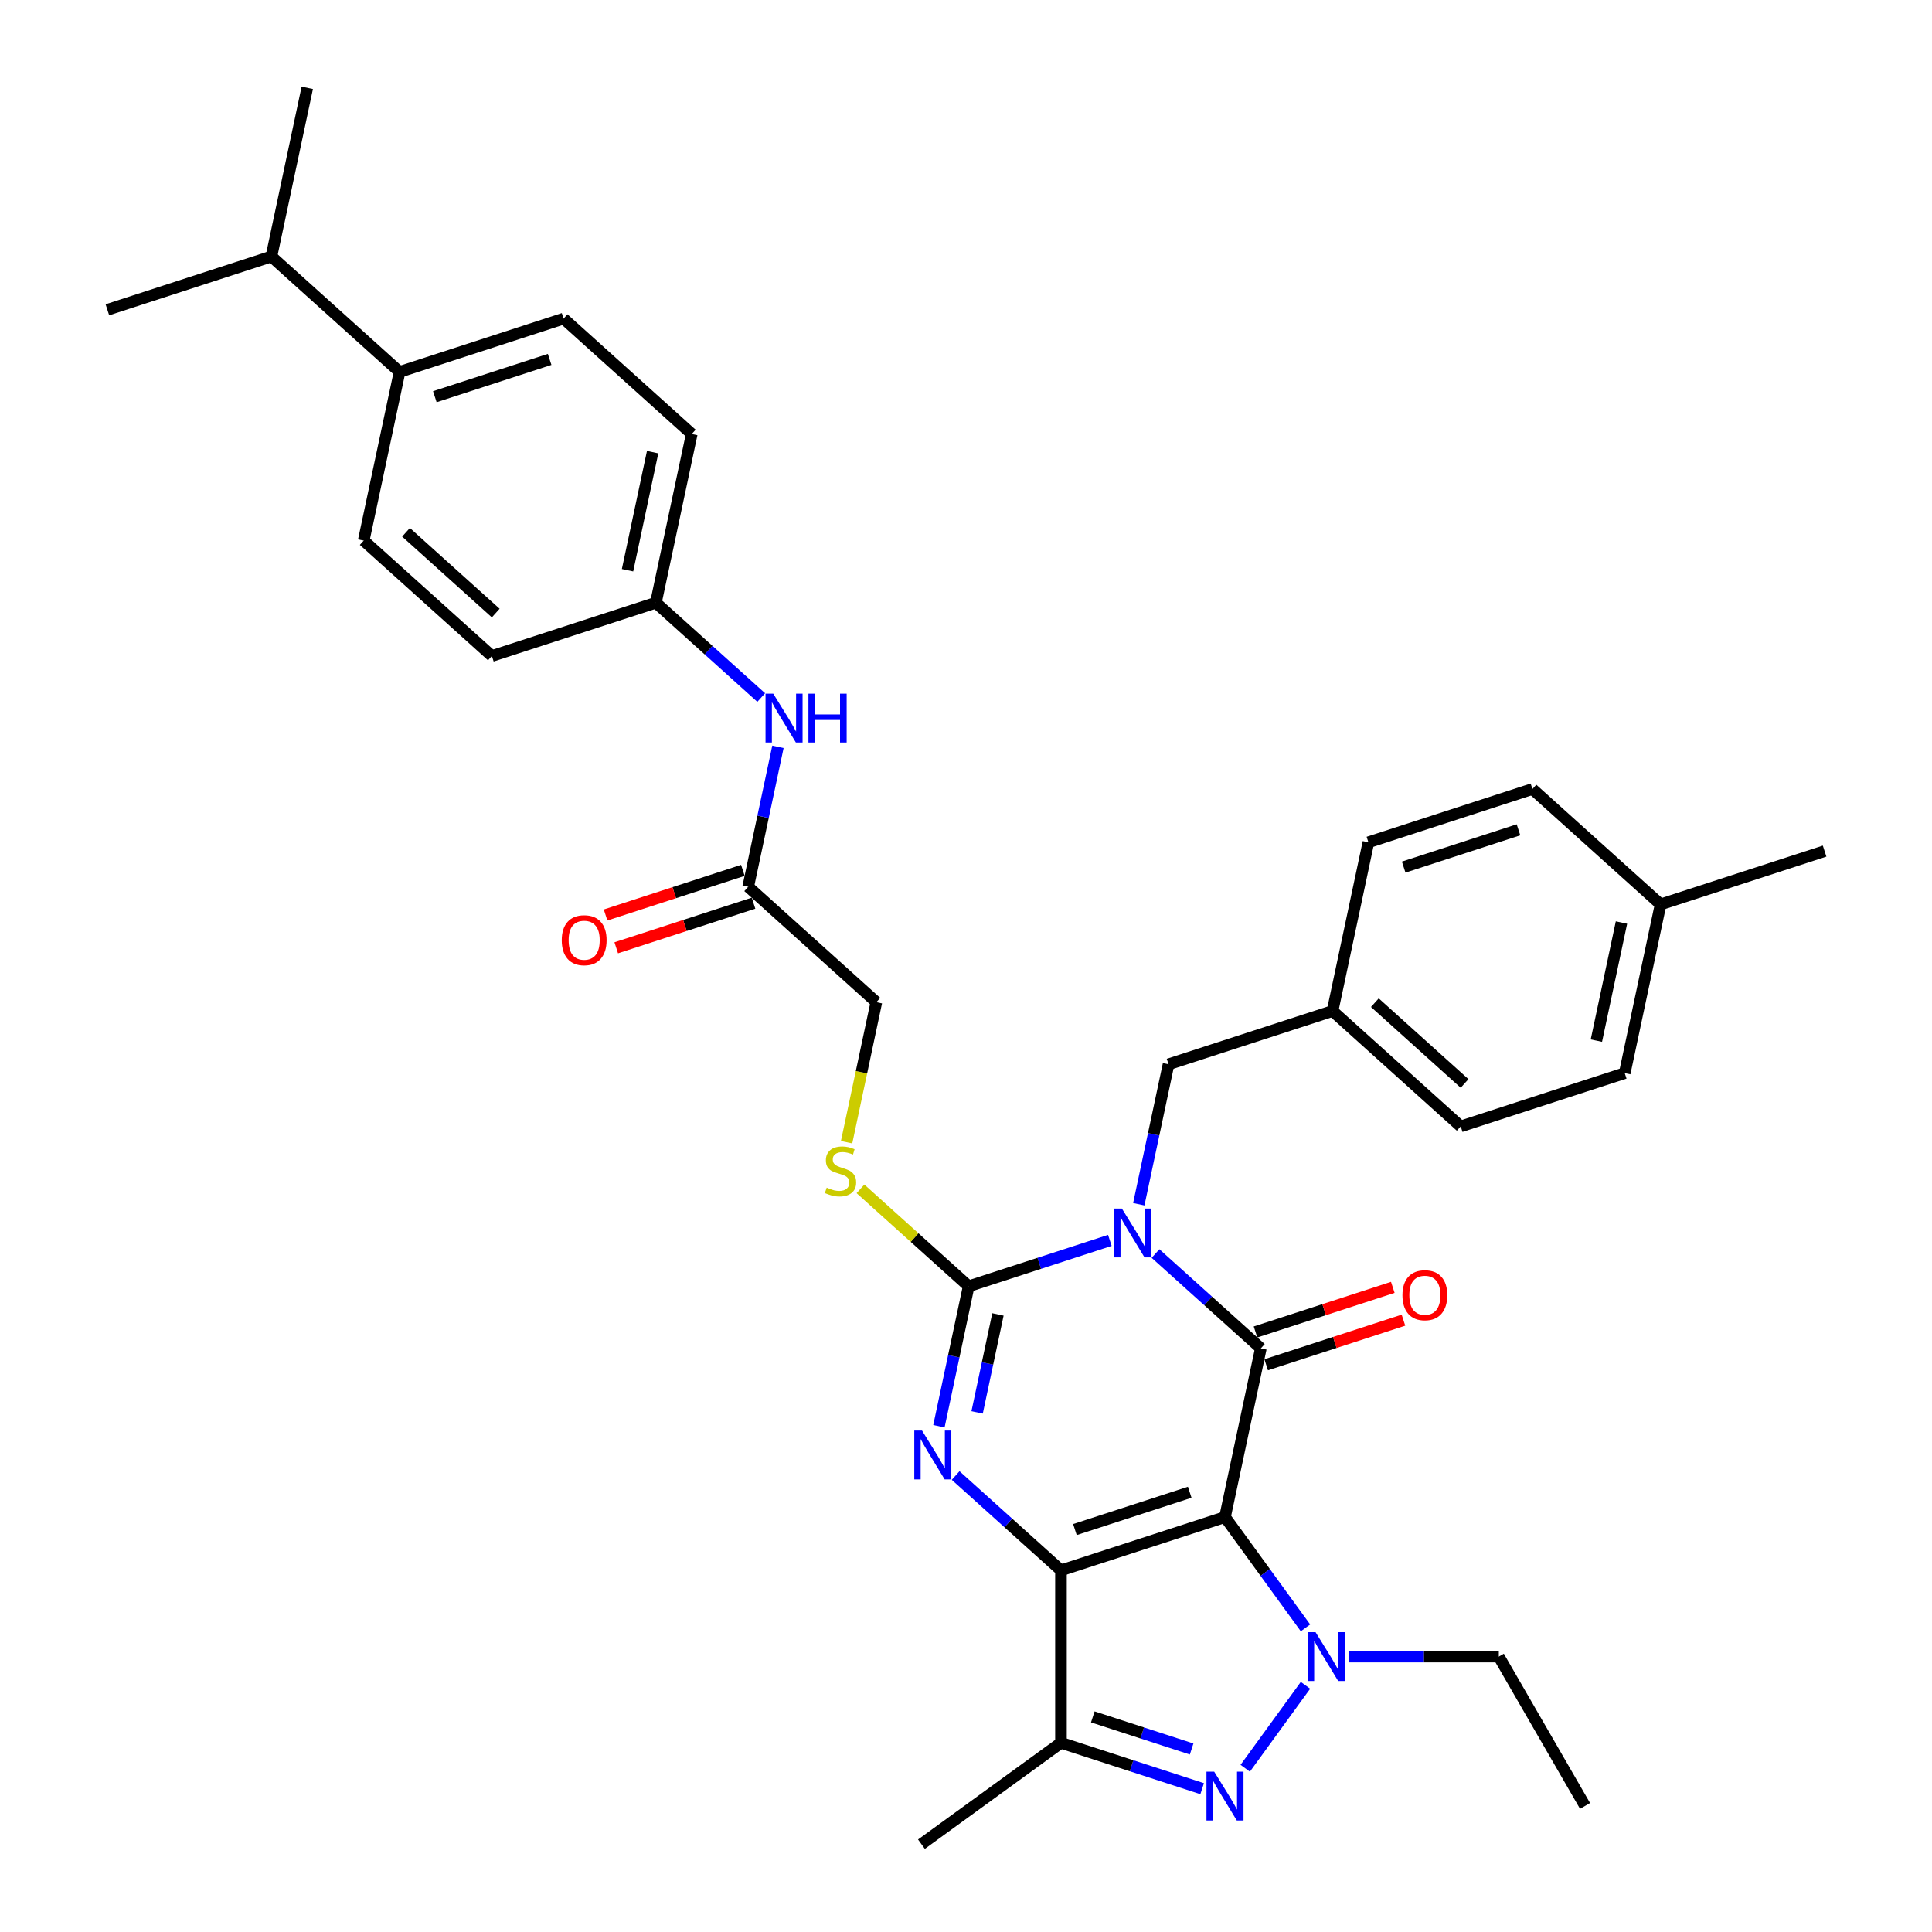<?xml version='1.0' encoding='iso-8859-1'?>
<svg version='1.1' baseProfile='full'
              xmlns='http://www.w3.org/2000/svg'
                      xmlns:rdkit='http://www.rdkit.org/xml'
                      xmlns:xlink='http://www.w3.org/1999/xlink'
                  xml:space='preserve'
width='1000px' height='1000px' viewBox='0 0 1000 1000'>
<!-- END OF HEADER -->
<rect style='opacity:1.0;fill:#FFFFFF;stroke:none' width='1000' height='1000' x='0' y='0'> </rect>
<path class='bond-0' d='M 634.052,785.229 L 549.157,812.813' style='fill:none;fill-rule:evenodd;stroke:#000000;stroke-width:6px;stroke-linecap:butt;stroke-linejoin:miter;stroke-opacity:1' />
<path class='bond-0' d='M 615.801,772.388 L 556.374,791.697' style='fill:none;fill-rule:evenodd;stroke:#000000;stroke-width:6px;stroke-linecap:butt;stroke-linejoin:miter;stroke-opacity:1' />
<path class='bond-2' d='M 634.052,785.229 L 652.611,697.916' style='fill:none;fill-rule:evenodd;stroke:#000000;stroke-width:6px;stroke-linecap:butt;stroke-linejoin:miter;stroke-opacity:1' />
<path class='bond-5' d='M 634.052,785.229 L 654.883,813.902' style='fill:none;fill-rule:evenodd;stroke:#000000;stroke-width:6px;stroke-linecap:butt;stroke-linejoin:miter;stroke-opacity:1' />
<path class='bond-5' d='M 654.883,813.902 L 675.715,842.574' style='fill:none;fill-rule:evenodd;stroke:#0000FF;stroke-width:6px;stroke-linecap:butt;stroke-linejoin:miter;stroke-opacity:1' />
<path class='bond-3' d='M 549.157,812.813 L 521.898,788.269' style='fill:none;fill-rule:evenodd;stroke:#000000;stroke-width:6px;stroke-linecap:butt;stroke-linejoin:miter;stroke-opacity:1' />
<path class='bond-3' d='M 521.898,788.269 L 494.639,763.725' style='fill:none;fill-rule:evenodd;stroke:#0000FF;stroke-width:6px;stroke-linecap:butt;stroke-linejoin:miter;stroke-opacity:1' />
<path class='bond-7' d='M 549.157,812.813 L 549.157,902.077' style='fill:none;fill-rule:evenodd;stroke:#000000;stroke-width:6px;stroke-linecap:butt;stroke-linejoin:miter;stroke-opacity:1' />
<path class='bond-1' d='M 598.093,648.828 L 625.352,673.372' style='fill:none;fill-rule:evenodd;stroke:#0000FF;stroke-width:6px;stroke-linecap:butt;stroke-linejoin:miter;stroke-opacity:1' />
<path class='bond-1' d='M 625.352,673.372 L 652.611,697.916' style='fill:none;fill-rule:evenodd;stroke:#000000;stroke-width:6px;stroke-linecap:butt;stroke-linejoin:miter;stroke-opacity:1' />
<path class='bond-4' d='M 574.456,642.027 L 537.918,653.899' style='fill:none;fill-rule:evenodd;stroke:#0000FF;stroke-width:6px;stroke-linecap:butt;stroke-linejoin:miter;stroke-opacity:1' />
<path class='bond-4' d='M 537.918,653.899 L 501.379,665.771' style='fill:none;fill-rule:evenodd;stroke:#000000;stroke-width:6px;stroke-linecap:butt;stroke-linejoin:miter;stroke-opacity:1' />
<path class='bond-9' d='M 589.436,623.315 L 597.135,587.094' style='fill:none;fill-rule:evenodd;stroke:#0000FF;stroke-width:6px;stroke-linecap:butt;stroke-linejoin:miter;stroke-opacity:1' />
<path class='bond-9' d='M 597.135,587.094 L 604.834,550.873' style='fill:none;fill-rule:evenodd;stroke:#000000;stroke-width:6px;stroke-linecap:butt;stroke-linejoin:miter;stroke-opacity:1' />
<path class='bond-10' d='M 655.369,706.405 L 690.899,694.861' style='fill:none;fill-rule:evenodd;stroke:#000000;stroke-width:6px;stroke-linecap:butt;stroke-linejoin:miter;stroke-opacity:1' />
<path class='bond-10' d='M 690.899,694.861 L 726.428,683.317' style='fill:none;fill-rule:evenodd;stroke:#FF0000;stroke-width:6px;stroke-linecap:butt;stroke-linejoin:miter;stroke-opacity:1' />
<path class='bond-10' d='M 649.852,689.426 L 685.382,677.882' style='fill:none;fill-rule:evenodd;stroke:#000000;stroke-width:6px;stroke-linecap:butt;stroke-linejoin:miter;stroke-opacity:1' />
<path class='bond-10' d='M 685.382,677.882 L 720.912,666.338' style='fill:none;fill-rule:evenodd;stroke:#FF0000;stroke-width:6px;stroke-linecap:butt;stroke-linejoin:miter;stroke-opacity:1' />
<path class='bond-35' d='M 485.981,738.213 L 493.68,701.992' style='fill:none;fill-rule:evenodd;stroke:#0000FF;stroke-width:6px;stroke-linecap:butt;stroke-linejoin:miter;stroke-opacity:1' />
<path class='bond-35' d='M 493.68,701.992 L 501.379,665.771' style='fill:none;fill-rule:evenodd;stroke:#000000;stroke-width:6px;stroke-linecap:butt;stroke-linejoin:miter;stroke-opacity:1' />
<path class='bond-35' d='M 505.754,731.058 L 511.143,705.703' style='fill:none;fill-rule:evenodd;stroke:#0000FF;stroke-width:6px;stroke-linecap:butt;stroke-linejoin:miter;stroke-opacity:1' />
<path class='bond-35' d='M 511.143,705.703 L 516.532,680.349' style='fill:none;fill-rule:evenodd;stroke:#000000;stroke-width:6px;stroke-linecap:butt;stroke-linejoin:miter;stroke-opacity:1' />
<path class='bond-8' d='M 501.379,665.771 L 473.38,640.56' style='fill:none;fill-rule:evenodd;stroke:#000000;stroke-width:6px;stroke-linecap:butt;stroke-linejoin:miter;stroke-opacity:1' />
<path class='bond-8' d='M 473.38,640.56 L 445.38,615.349' style='fill:none;fill-rule:evenodd;stroke:#CCCC00;stroke-width:6px;stroke-linecap:butt;stroke-linejoin:miter;stroke-opacity:1' />
<path class='bond-6' d='M 675.715,872.317 L 644.523,915.25' style='fill:none;fill-rule:evenodd;stroke:#0000FF;stroke-width:6px;stroke-linecap:butt;stroke-linejoin:miter;stroke-opacity:1' />
<path class='bond-18' d='M 698.338,857.445 L 737.061,857.445' style='fill:none;fill-rule:evenodd;stroke:#0000FF;stroke-width:6px;stroke-linecap:butt;stroke-linejoin:miter;stroke-opacity:1' />
<path class='bond-18' d='M 737.061,857.445 L 775.784,857.445' style='fill:none;fill-rule:evenodd;stroke:#000000;stroke-width:6px;stroke-linecap:butt;stroke-linejoin:miter;stroke-opacity:1' />
<path class='bond-34' d='M 622.233,925.821 L 585.695,913.949' style='fill:none;fill-rule:evenodd;stroke:#0000FF;stroke-width:6px;stroke-linecap:butt;stroke-linejoin:miter;stroke-opacity:1' />
<path class='bond-34' d='M 585.695,913.949 L 549.157,902.077' style='fill:none;fill-rule:evenodd;stroke:#000000;stroke-width:6px;stroke-linecap:butt;stroke-linejoin:miter;stroke-opacity:1' />
<path class='bond-34' d='M 616.788,905.281 L 591.212,896.97' style='fill:none;fill-rule:evenodd;stroke:#0000FF;stroke-width:6px;stroke-linecap:butt;stroke-linejoin:miter;stroke-opacity:1' />
<path class='bond-34' d='M 591.212,896.97 L 565.635,888.66' style='fill:none;fill-rule:evenodd;stroke:#000000;stroke-width:6px;stroke-linecap:butt;stroke-linejoin:miter;stroke-opacity:1' />
<path class='bond-22' d='M 549.157,902.077 L 476.94,954.545' style='fill:none;fill-rule:evenodd;stroke:#000000;stroke-width:6px;stroke-linecap:butt;stroke-linejoin:miter;stroke-opacity:1' />
<path class='bond-15' d='M 438.197,591.206 L 445.9,554.967' style='fill:none;fill-rule:evenodd;stroke:#CCCC00;stroke-width:6px;stroke-linecap:butt;stroke-linejoin:miter;stroke-opacity:1' />
<path class='bond-15' d='M 445.9,554.967 L 453.602,518.728' style='fill:none;fill-rule:evenodd;stroke:#000000;stroke-width:6px;stroke-linecap:butt;stroke-linejoin:miter;stroke-opacity:1' />
<path class='bond-20' d='M 604.834,550.873 L 689.729,523.289' style='fill:none;fill-rule:evenodd;stroke:#000000;stroke-width:6px;stroke-linecap:butt;stroke-linejoin:miter;stroke-opacity:1' />
<path class='bond-11' d='M 387.266,458.999 L 453.602,518.728' style='fill:none;fill-rule:evenodd;stroke:#000000;stroke-width:6px;stroke-linecap:butt;stroke-linejoin:miter;stroke-opacity:1' />
<path class='bond-12' d='M 387.266,458.999 L 394.965,422.778' style='fill:none;fill-rule:evenodd;stroke:#000000;stroke-width:6px;stroke-linecap:butt;stroke-linejoin:miter;stroke-opacity:1' />
<path class='bond-12' d='M 394.965,422.778 L 402.664,386.557' style='fill:none;fill-rule:evenodd;stroke:#0000FF;stroke-width:6px;stroke-linecap:butt;stroke-linejoin:miter;stroke-opacity:1' />
<path class='bond-14' d='M 384.508,450.509 L 348.978,462.053' style='fill:none;fill-rule:evenodd;stroke:#000000;stroke-width:6px;stroke-linecap:butt;stroke-linejoin:miter;stroke-opacity:1' />
<path class='bond-14' d='M 348.978,462.053 L 313.449,473.598' style='fill:none;fill-rule:evenodd;stroke:#FF0000;stroke-width:6px;stroke-linecap:butt;stroke-linejoin:miter;stroke-opacity:1' />
<path class='bond-14' d='M 390.025,467.488 L 354.495,479.032' style='fill:none;fill-rule:evenodd;stroke:#000000;stroke-width:6px;stroke-linecap:butt;stroke-linejoin:miter;stroke-opacity:1' />
<path class='bond-14' d='M 354.495,479.032 L 318.965,490.577' style='fill:none;fill-rule:evenodd;stroke:#FF0000;stroke-width:6px;stroke-linecap:butt;stroke-linejoin:miter;stroke-opacity:1' />
<path class='bond-19' d='M 394.007,361.044 L 366.748,336.5' style='fill:none;fill-rule:evenodd;stroke:#0000FF;stroke-width:6px;stroke-linecap:butt;stroke-linejoin:miter;stroke-opacity:1' />
<path class='bond-19' d='M 366.748,336.5 L 339.489,311.956' style='fill:none;fill-rule:evenodd;stroke:#000000;stroke-width:6px;stroke-linecap:butt;stroke-linejoin:miter;stroke-opacity:1' />
<path class='bond-13' d='M 206.817,192.497 L 291.712,164.913' style='fill:none;fill-rule:evenodd;stroke:#000000;stroke-width:6px;stroke-linecap:butt;stroke-linejoin:miter;stroke-opacity:1' />
<path class='bond-13' d='M 225.068,205.339 L 284.495,186.03' style='fill:none;fill-rule:evenodd;stroke:#000000;stroke-width:6px;stroke-linecap:butt;stroke-linejoin:miter;stroke-opacity:1' />
<path class='bond-21' d='M 206.817,192.497 L 140.481,132.768' style='fill:none;fill-rule:evenodd;stroke:#000000;stroke-width:6px;stroke-linecap:butt;stroke-linejoin:miter;stroke-opacity:1' />
<path class='bond-37' d='M 206.817,192.497 L 188.258,279.811' style='fill:none;fill-rule:evenodd;stroke:#000000;stroke-width:6px;stroke-linecap:butt;stroke-linejoin:miter;stroke-opacity:1' />
<path class='bond-16' d='M 188.258,279.811 L 254.594,339.54' style='fill:none;fill-rule:evenodd;stroke:#000000;stroke-width:6px;stroke-linecap:butt;stroke-linejoin:miter;stroke-opacity:1' />
<path class='bond-16' d='M 210.154,275.503 L 256.59,317.313' style='fill:none;fill-rule:evenodd;stroke:#000000;stroke-width:6px;stroke-linecap:butt;stroke-linejoin:miter;stroke-opacity:1' />
<path class='bond-17' d='M 291.712,164.913 L 358.048,224.642' style='fill:none;fill-rule:evenodd;stroke:#000000;stroke-width:6px;stroke-linecap:butt;stroke-linejoin:miter;stroke-opacity:1' />
<path class='bond-33' d='M 775.784,857.445 L 820.416,934.75' style='fill:none;fill-rule:evenodd;stroke:#000000;stroke-width:6px;stroke-linecap:butt;stroke-linejoin:miter;stroke-opacity:1' />
<path class='bond-23' d='M 339.489,311.956 L 254.594,339.54' style='fill:none;fill-rule:evenodd;stroke:#000000;stroke-width:6px;stroke-linecap:butt;stroke-linejoin:miter;stroke-opacity:1' />
<path class='bond-24' d='M 339.489,311.956 L 358.048,224.642' style='fill:none;fill-rule:evenodd;stroke:#000000;stroke-width:6px;stroke-linecap:butt;stroke-linejoin:miter;stroke-opacity:1' />
<path class='bond-24' d='M 324.81,295.147 L 337.802,234.028' style='fill:none;fill-rule:evenodd;stroke:#000000;stroke-width:6px;stroke-linecap:butt;stroke-linejoin:miter;stroke-opacity:1' />
<path class='bond-26' d='M 689.729,523.289 L 708.288,435.976' style='fill:none;fill-rule:evenodd;stroke:#000000;stroke-width:6px;stroke-linecap:butt;stroke-linejoin:miter;stroke-opacity:1' />
<path class='bond-27' d='M 689.729,523.289 L 756.065,583.018' style='fill:none;fill-rule:evenodd;stroke:#000000;stroke-width:6px;stroke-linecap:butt;stroke-linejoin:miter;stroke-opacity:1' />
<path class='bond-27' d='M 711.625,518.981 L 758.06,560.792' style='fill:none;fill-rule:evenodd;stroke:#000000;stroke-width:6px;stroke-linecap:butt;stroke-linejoin:miter;stroke-opacity:1' />
<path class='bond-30' d='M 140.481,132.768 L 159.04,45.455' style='fill:none;fill-rule:evenodd;stroke:#000000;stroke-width:6px;stroke-linecap:butt;stroke-linejoin:miter;stroke-opacity:1' />
<path class='bond-31' d='M 140.481,132.768 L 55.586,160.352' style='fill:none;fill-rule:evenodd;stroke:#000000;stroke-width:6px;stroke-linecap:butt;stroke-linejoin:miter;stroke-opacity:1' />
<path class='bond-25' d='M 859.519,468.121 L 840.96,555.434' style='fill:none;fill-rule:evenodd;stroke:#000000;stroke-width:6px;stroke-linecap:butt;stroke-linejoin:miter;stroke-opacity:1' />
<path class='bond-25' d='M 839.273,477.506 L 826.281,538.625' style='fill:none;fill-rule:evenodd;stroke:#000000;stroke-width:6px;stroke-linecap:butt;stroke-linejoin:miter;stroke-opacity:1' />
<path class='bond-32' d='M 859.519,468.121 L 944.414,440.537' style='fill:none;fill-rule:evenodd;stroke:#000000;stroke-width:6px;stroke-linecap:butt;stroke-linejoin:miter;stroke-opacity:1' />
<path class='bond-36' d='M 859.519,468.121 L 793.183,408.391' style='fill:none;fill-rule:evenodd;stroke:#000000;stroke-width:6px;stroke-linecap:butt;stroke-linejoin:miter;stroke-opacity:1' />
<path class='bond-28' d='M 708.288,435.976 L 793.183,408.391' style='fill:none;fill-rule:evenodd;stroke:#000000;stroke-width:6px;stroke-linecap:butt;stroke-linejoin:miter;stroke-opacity:1' />
<path class='bond-28' d='M 726.539,448.817 L 785.966,429.508' style='fill:none;fill-rule:evenodd;stroke:#000000;stroke-width:6px;stroke-linecap:butt;stroke-linejoin:miter;stroke-opacity:1' />
<path class='bond-29' d='M 756.065,583.018 L 840.96,555.434' style='fill:none;fill-rule:evenodd;stroke:#000000;stroke-width:6px;stroke-linecap:butt;stroke-linejoin:miter;stroke-opacity:1' />
<path  class='atom-2' d='M 580.687 625.547
L 588.97 638.936
Q 589.792 640.257, 591.113 642.65
Q 592.434 645.042, 592.505 645.185
L 592.505 625.547
L 595.862 625.547
L 595.862 650.826
L 592.398 650.826
L 583.507 636.187
Q 582.472 634.473, 581.365 632.509
Q 580.294 630.545, 579.973 629.939
L 579.973 650.826
L 576.688 650.826
L 576.688 625.547
L 580.687 625.547
' fill='#0000FF'/>
<path  class='atom-4' d='M 477.233 740.444
L 485.516 753.834
Q 486.337 755.155, 487.659 757.547
Q 488.98 759.939, 489.051 760.082
L 489.051 740.444
L 492.407 740.444
L 492.407 765.724
L 488.944 765.724
L 480.053 751.085
Q 479.018 749.371, 477.911 747.407
Q 476.84 745.443, 476.518 744.836
L 476.518 765.724
L 473.233 765.724
L 473.233 740.444
L 477.233 740.444
' fill='#0000FF'/>
<path  class='atom-6' d='M 680.932 844.806
L 689.216 858.195
Q 690.037 859.516, 691.358 861.909
Q 692.679 864.301, 692.75 864.444
L 692.75 844.806
L 696.107 844.806
L 696.107 870.085
L 692.643 870.085
L 683.753 855.446
Q 682.717 853.732, 681.61 851.768
Q 680.539 849.804, 680.218 849.197
L 680.218 870.085
L 676.933 870.085
L 676.933 844.806
L 680.932 844.806
' fill='#0000FF'/>
<path  class='atom-7' d='M 628.464 917.022
L 636.747 930.411
Q 637.569 931.732, 638.89 934.125
Q 640.211 936.517, 640.282 936.66
L 640.282 917.022
L 643.639 917.022
L 643.639 942.301
L 640.175 942.301
L 631.285 927.662
Q 630.249 925.948, 629.142 923.984
Q 628.071 922.02, 627.75 921.413
L 627.75 942.301
L 624.465 942.301
L 624.465 917.022
L 628.464 917.022
' fill='#0000FF'/>
<path  class='atom-9' d='M 427.902 614.718
Q 428.188 614.825, 429.366 615.325
Q 430.544 615.825, 431.83 616.146
Q 433.151 616.432, 434.436 616.432
Q 436.829 616.432, 438.221 615.289
Q 439.614 614.111, 439.614 612.076
Q 439.614 610.683, 438.9 609.826
Q 438.221 608.969, 437.15 608.505
Q 436.079 608.041, 434.294 607.505
Q 432.044 606.827, 430.687 606.184
Q 429.366 605.541, 428.402 604.185
Q 427.474 602.828, 427.474 600.543
Q 427.474 597.365, 429.616 595.401
Q 431.794 593.437, 436.079 593.437
Q 439.007 593.437, 442.327 594.83
L 441.506 597.579
Q 438.471 596.329, 436.186 596.329
Q 433.722 596.329, 432.365 597.365
Q 431.009 598.365, 431.044 600.114
Q 431.044 601.471, 431.723 602.292
Q 432.437 603.113, 433.437 603.578
Q 434.472 604.042, 436.186 604.577
Q 438.471 605.291, 439.828 606.006
Q 441.185 606.72, 442.149 608.184
Q 443.149 609.612, 443.149 612.076
Q 443.149 615.575, 440.792 617.467
Q 438.471 619.324, 434.579 619.324
Q 432.33 619.324, 430.616 618.824
Q 428.938 618.36, 426.938 617.539
L 427.902 614.718
' fill='#CCCC00'/>
<path  class='atom-11' d='M 725.902 670.403
Q 725.902 664.333, 728.901 660.941
Q 731.9 657.549, 737.506 657.549
Q 743.112 657.549, 746.111 660.941
Q 749.11 664.333, 749.11 670.403
Q 749.11 676.544, 746.075 680.044
Q 743.04 683.507, 737.506 683.507
Q 731.936 683.507, 728.901 680.044
Q 725.902 676.58, 725.902 670.403
M 737.506 680.651
Q 741.362 680.651, 743.433 678.08
Q 745.54 675.473, 745.54 670.403
Q 745.54 665.44, 743.433 662.941
Q 741.362 660.406, 737.506 660.406
Q 733.65 660.406, 731.543 662.905
Q 729.472 665.404, 729.472 670.403
Q 729.472 675.509, 731.543 678.08
Q 733.65 680.651, 737.506 680.651
' fill='#FF0000'/>
<path  class='atom-13' d='M 400.237 359.045
L 408.521 372.435
Q 409.342 373.756, 410.663 376.148
Q 411.985 378.541, 412.056 378.683
L 412.056 359.045
L 415.412 359.045
L 415.412 384.325
L 411.949 384.325
L 403.058 369.686
Q 402.023 367.972, 400.916 366.008
Q 399.845 364.044, 399.523 363.437
L 399.523 384.325
L 396.238 384.325
L 396.238 359.045
L 400.237 359.045
' fill='#0000FF'/>
<path  class='atom-13' d='M 418.447 359.045
L 421.875 359.045
L 421.875 369.793
L 434.8 369.793
L 434.8 359.045
L 438.228 359.045
L 438.228 384.325
L 434.8 384.325
L 434.8 372.649
L 421.875 372.649
L 421.875 384.325
L 418.447 384.325
L 418.447 359.045
' fill='#0000FF'/>
<path  class='atom-15' d='M 290.767 486.654
Q 290.767 480.584, 293.766 477.192
Q 296.765 473.8, 302.371 473.8
Q 307.977 473.8, 310.976 477.192
Q 313.975 480.584, 313.975 486.654
Q 313.975 492.795, 310.94 496.295
Q 307.906 499.758, 302.371 499.758
Q 296.801 499.758, 293.766 496.295
Q 290.767 492.831, 290.767 486.654
M 302.371 496.902
Q 306.227 496.902, 308.298 494.331
Q 310.405 491.724, 310.405 486.654
Q 310.405 481.691, 308.298 479.192
Q 306.227 476.657, 302.371 476.657
Q 298.515 476.657, 296.408 479.156
Q 294.337 481.655, 294.337 486.654
Q 294.337 491.76, 296.408 494.331
Q 298.515 496.902, 302.371 496.902
' fill='#FF0000'/>
</svg>
